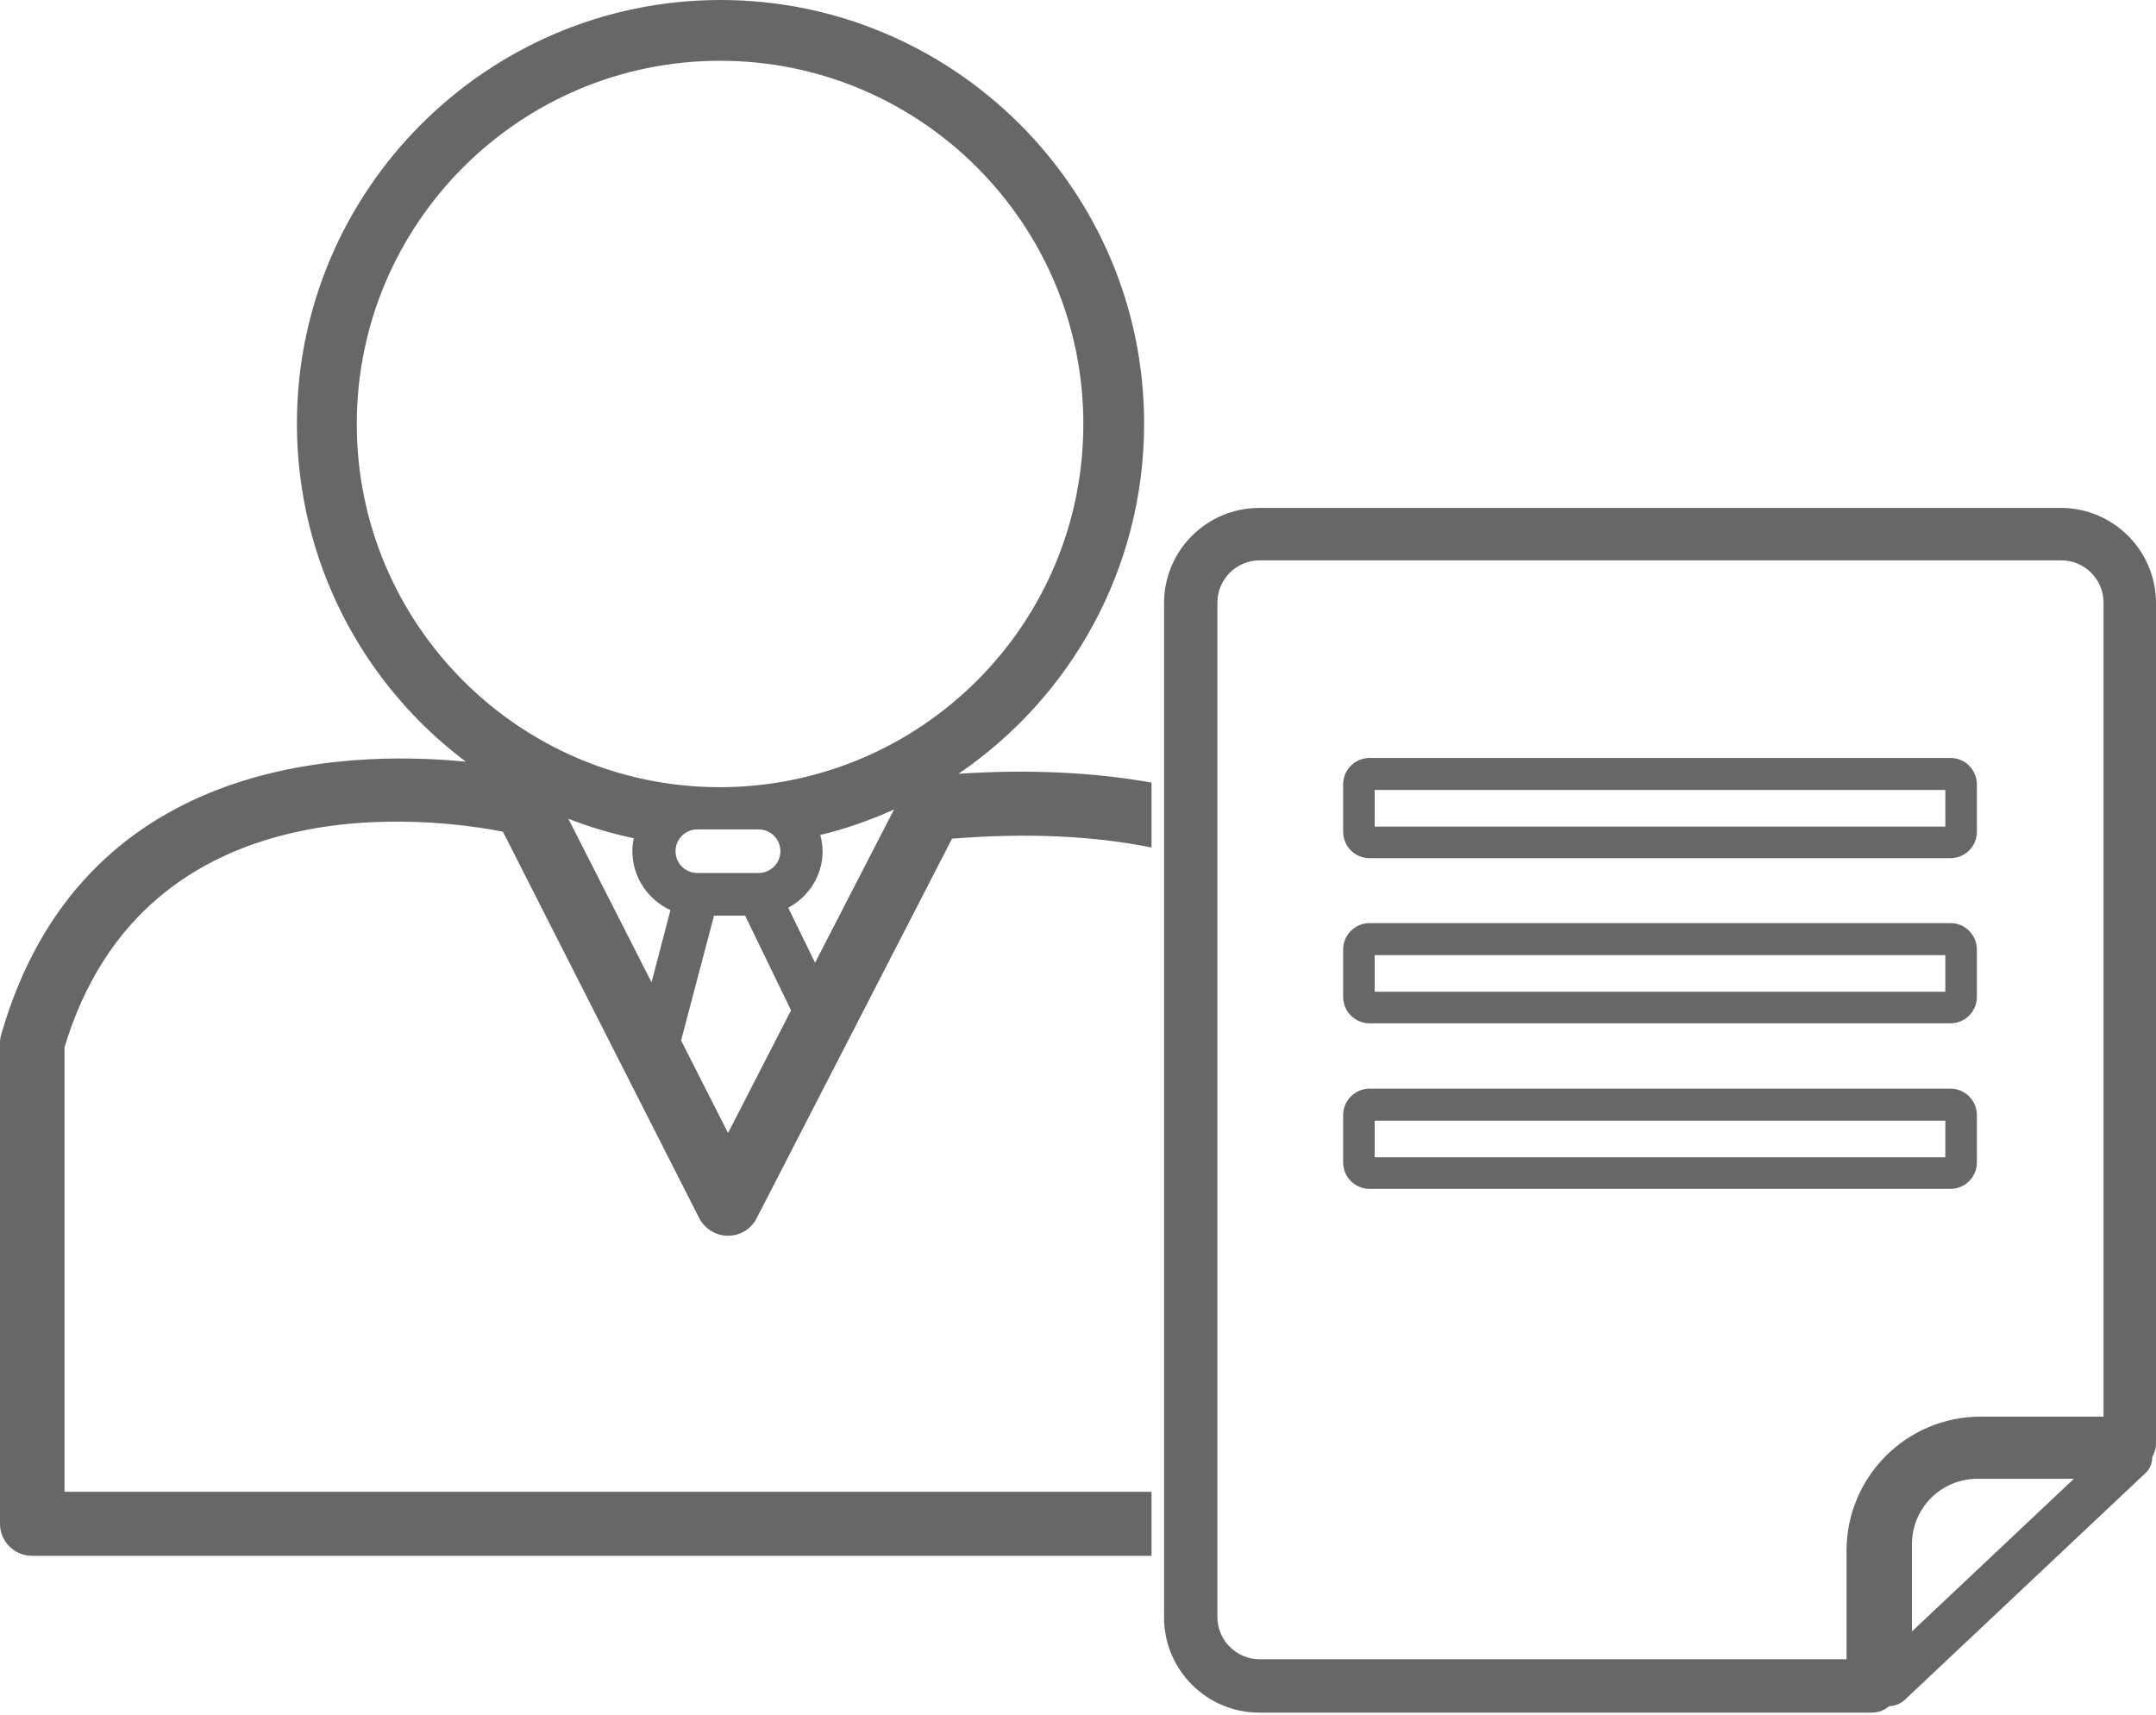 <?xml version="1.0" encoding="UTF-8"?> <svg xmlns="http://www.w3.org/2000/svg" width="93" height="74" viewBox="0 0 93 74" fill="none"><path d="M81.492 73.608C81.732 73.608 81.972 73.507 82.153 73.347L92.539 63.561C92.739 63.381 92.84 63.121 92.84 62.861C92.939 62.68 93 62.48 93 62.28V26.017C93 23.755 91.158 21.914 88.897 21.914H54.315C52.053 21.914 50.212 23.755 50.212 26.017V69.785C50.212 72.046 52.053 73.888 54.315 73.888H80.752C81.032 73.888 81.272 73.788 81.472 73.627L81.492 73.608ZM82.473 70.385V66.623C82.473 65.062 83.734 63.801 85.295 63.801H89.457L82.473 70.385ZM79.631 71.586H54.335C53.334 71.586 52.513 70.766 52.513 69.765V25.997C52.513 24.996 53.334 24.175 54.335 24.175H88.917C89.918 24.175 90.738 24.996 90.738 25.997V61.119H85.435C82.233 61.119 79.651 63.721 79.651 66.903V71.586H79.631Z" fill="#676767"></path><path d="M59.077 37.024H84.133C84.754 37.024 85.274 36.524 85.274 35.883V33.842C85.274 33.221 84.774 32.701 84.133 32.701H59.077C58.457 32.701 57.937 33.202 57.937 33.842V35.883C57.937 36.504 58.437 37.024 59.077 37.024ZM59.297 34.082H83.913V35.663H59.297V34.082Z" fill="#676767"></path><path d="M59.077 44.149H84.133C84.754 44.149 85.274 43.649 85.274 43.008V40.967C85.274 40.346 84.774 39.826 84.133 39.826H59.077C58.457 39.826 57.937 40.327 57.937 40.967V43.008C57.937 43.629 58.437 44.149 59.077 44.149ZM59.297 41.207H83.913V42.788H59.297V41.207Z" fill="#676767"></path><path d="M85.274 50.151V48.109C85.274 47.489 84.774 46.969 84.133 46.969H59.077C58.457 46.969 57.937 47.469 57.937 48.109V50.151C57.937 50.771 58.437 51.292 59.077 51.292H84.133C84.754 51.292 85.274 50.791 85.274 50.151ZM83.913 49.931H59.297V48.35H83.913V49.931Z" fill="#676767"></path><path d="M49.672 64.362H2.782V45.189C6.264 33.602 18.752 35.303 21.694 35.883L30.16 52.554C30.4 53.014 30.88 53.315 31.4 53.315C31.921 53.315 32.401 53.034 32.641 52.554L41.066 36.183C44.329 35.923 47.191 36.063 49.672 36.564V33.762C47.191 33.322 44.429 33.181 41.347 33.382C46.17 30.099 49.352 24.556 49.352 18.272C49.352 8.205 41.147 0 31.08 0C21.014 0 12.808 8.205 12.808 18.272C12.808 24.236 15.67 29.539 20.093 32.861C14.749 32.341 3.482 32.721 0.06 44.609C0.02 44.729 0 44.869 0 44.989V65.743C0 66.503 0.62 67.123 1.381 67.123H49.672V64.342V64.362ZM28.118 42.407L24.516 35.323C25.436 35.683 26.377 35.963 27.338 36.163C27.298 36.343 27.278 36.524 27.278 36.724C27.278 37.844 27.958 38.825 28.919 39.265L28.098 42.407H28.118ZM31.4 48.872L29.379 44.889L30.8 39.505H32.141L34.122 43.588L31.42 48.852L31.4 48.872ZM29.139 36.724C29.139 36.203 29.559 35.783 30.079 35.783H32.721C33.242 35.783 33.662 36.203 33.662 36.724C33.662 37.244 33.242 37.664 32.721 37.664H30.079C29.559 37.664 29.139 37.244 29.139 36.724ZM35.163 41.547L34.002 39.165C34.883 38.685 35.483 37.784 35.483 36.724C35.483 36.484 35.443 36.243 35.383 36.023C36.484 35.763 37.544 35.383 38.565 34.923L35.163 41.527V41.547ZM15.39 18.292C15.39 9.646 22.415 2.622 31.06 2.622C39.706 2.622 46.73 9.646 46.73 18.292C46.73 26.937 39.746 33.902 31.14 33.962H30.98C22.375 33.922 15.39 26.917 15.39 18.292Z" fill="#676767"></path></svg> 